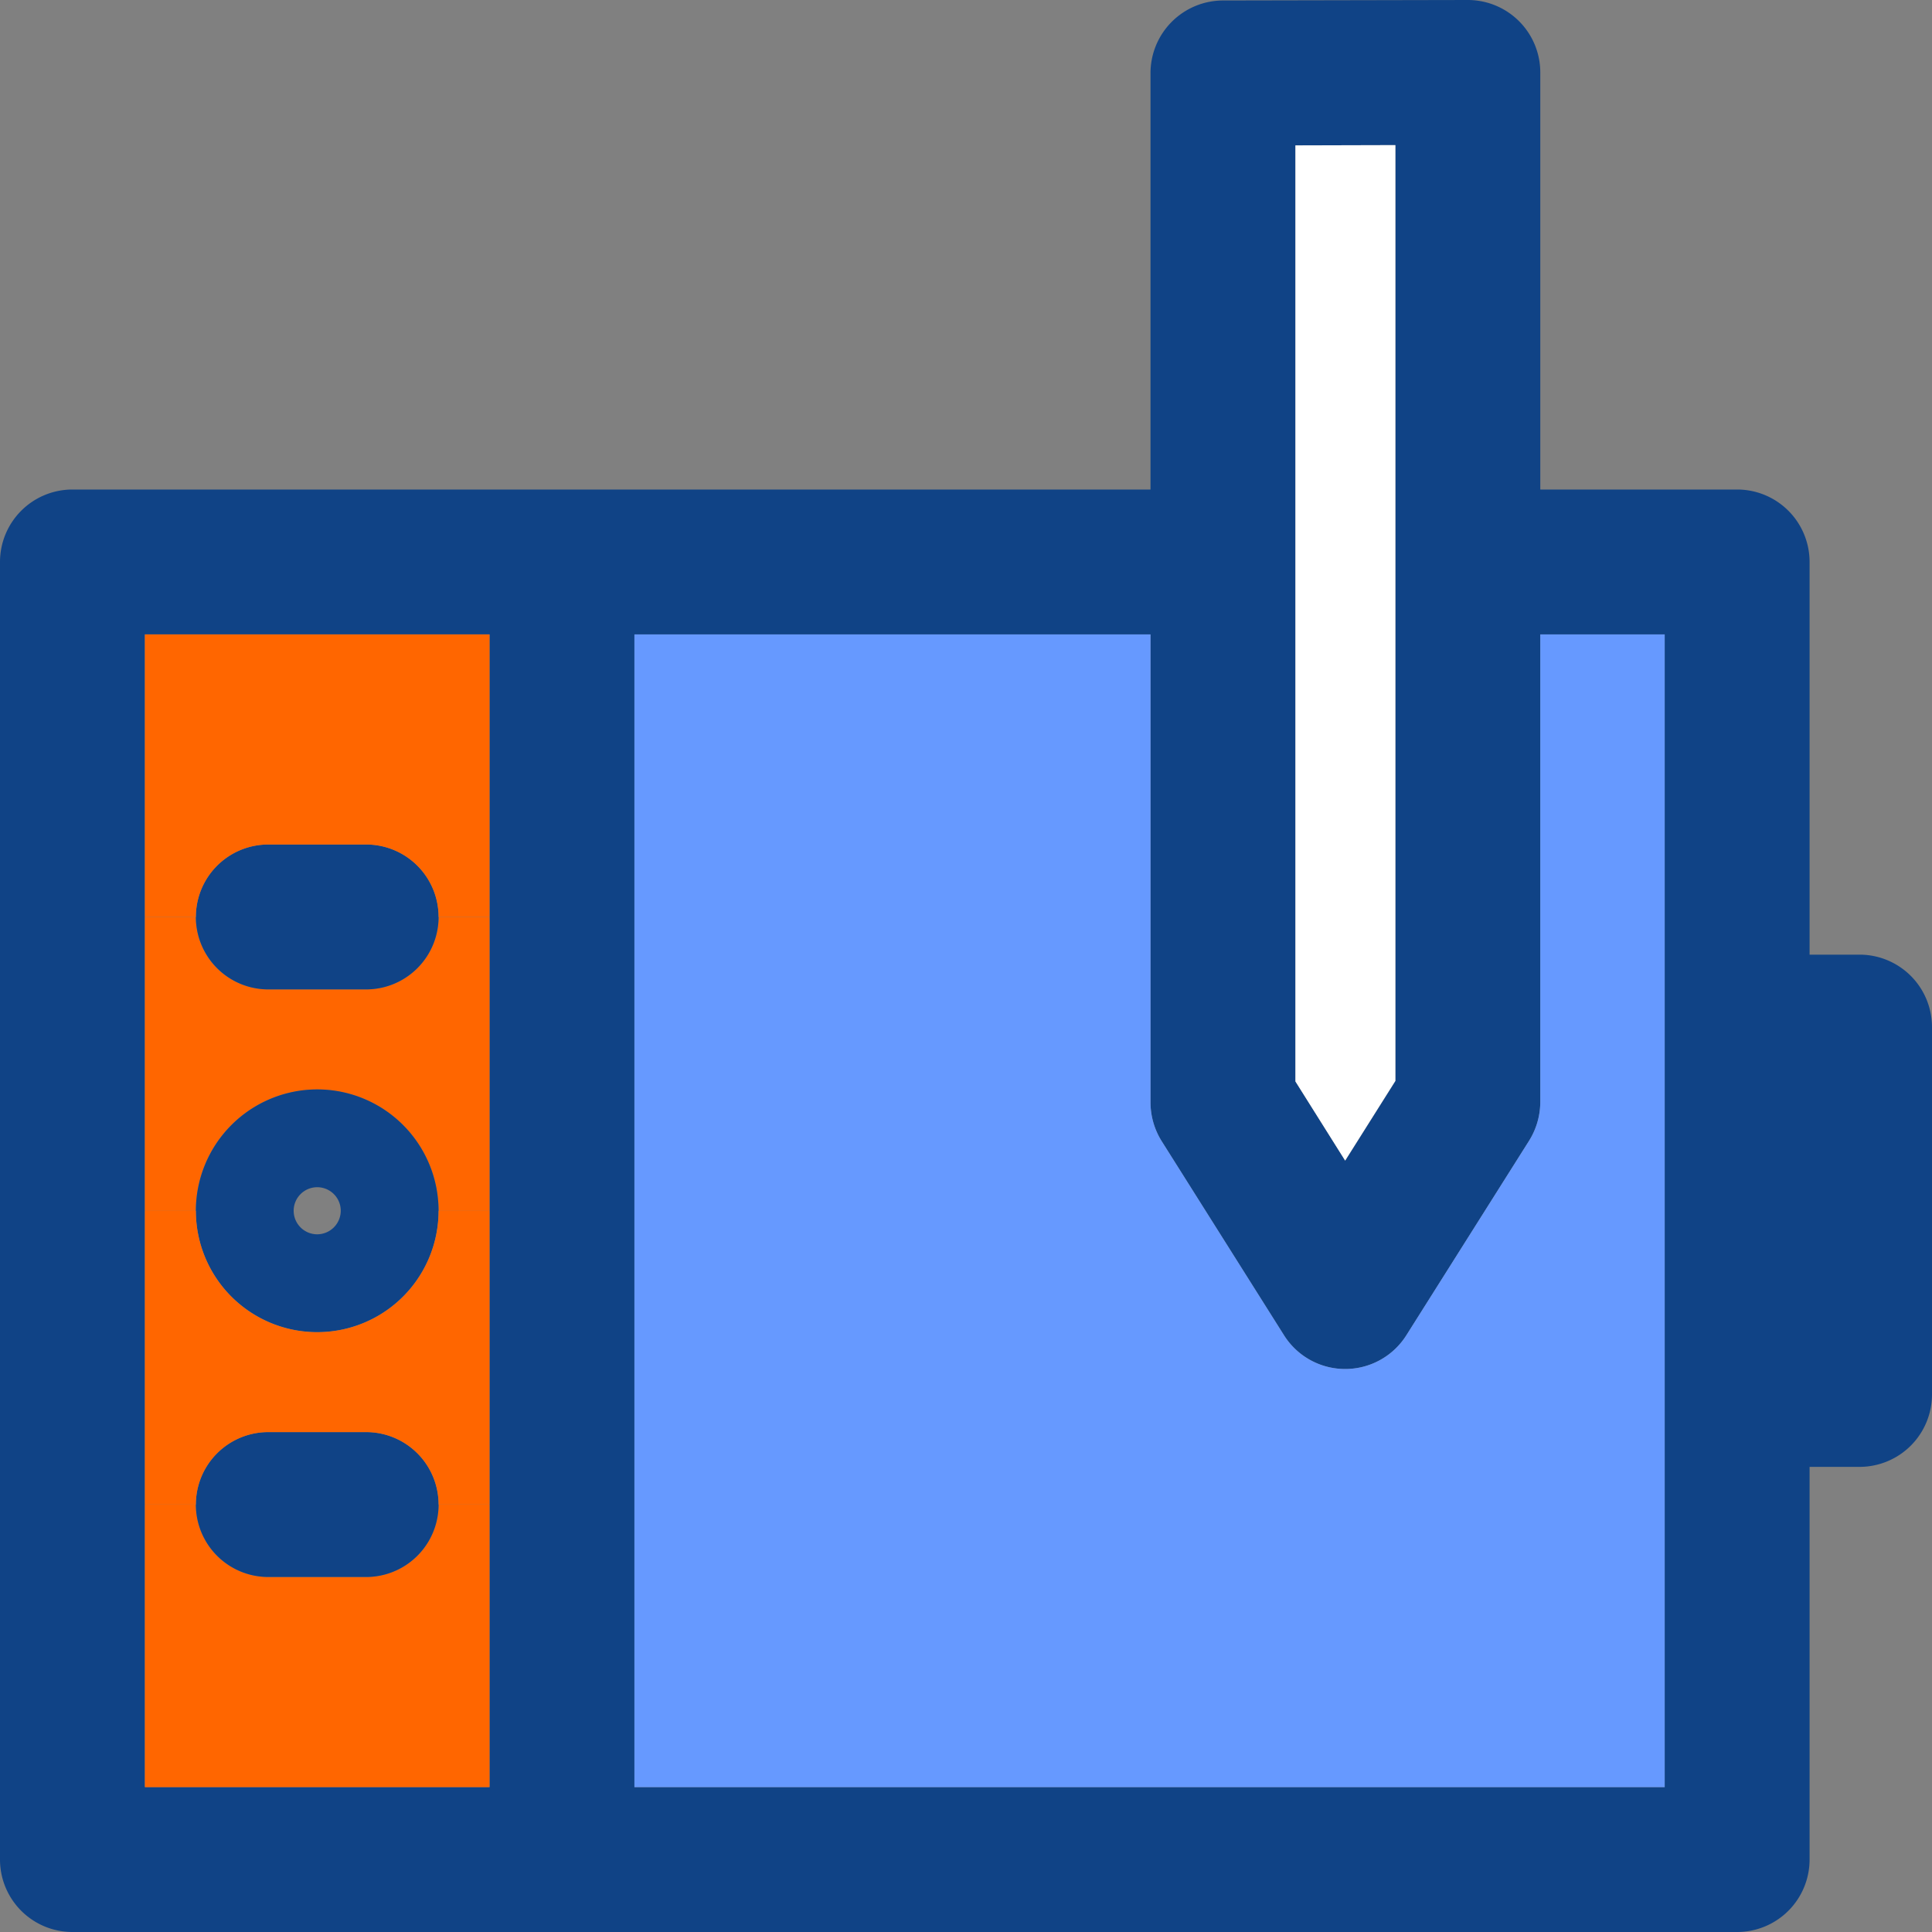 <!DOCTYPE svg PUBLIC "-//W3C//DTD SVG 1.1//EN" "http://www.w3.org/Graphics/SVG/1.1/DTD/svg11.dtd">
<!-- Uploaded to: SVG Repo, www.svgrepo.com, Transformed by: SVG Repo Mixer Tools -->
<svg width="64px" height="64px" viewBox="0 0 80 80" xmlns="http://www.w3.org/2000/svg" fill="#000000">
<rect x="0" y="0" width="80" height="80" fill="#808080" stroke="none"/>
<g id="SVGRepo_bgCarrier" stroke-width="0"/>
<g id="SVGRepo_tracerCarrier" stroke-linecap="round" stroke-linejoin="round"/>
<g id="SVGRepo_iconCarrier"> <g id="Digital_pen" data-name="Digital pen" transform="translate(-560.03 -390.142)"> <g id="Group_40" data-name="Group 40"> <g id="Group_39" data-name="Group 39"> <g id="Group_38" data-name="Group 38"> <g id="Group_37" data-name="Group 37"> <path id="Path_91" data-name="Path 91" d="M640.03,432.672v15.21a3,3,0,0,1-3,3h-2.069v16.26a3,3,0,0,1-3,3H563.03a3,3,0,0,1-3-3v-53.73a3,3,0,0,1,3-3h44.64v-17.25a3.009,3.009,0,0,1,3-3l10.13-.02h.01a3,3,0,0,1,3,3v17.27h8.151a3,3,0,0,1,3,3v16.26h2.069A3,3,0,0,1,640.03,432.672Zm-11.069,31.47v-47.73H623.81v19.359a3.037,3.037,0,0,1-.46,1.6l-5.079,8.05a2.994,2.994,0,0,1-5.08,0l-5.061-8.03a3.035,3.035,0,0,1-.46-1.6V416.412H586.3v47.73ZM617.81,434.9V396.151l-4.14.011v38.76l2.061,3.28Zm-37.51,29.24v-47.73H566.03v47.73Z" fill="#104386"/> <path id="Path_92" data-name="Path 92" d="M628.961,416.412v47.73H586.3v-47.73h21.37v19.379a3.035,3.035,0,0,0,.46,1.6l5.061,8.03a2.994,2.994,0,0,0,5.08,0l5.079-8.05a3.037,3.037,0,0,0,.46-1.6V416.412Z" fill="#69f"/> <path id="Path_93" data-name="Path 93" d="M617.81,396.151V434.9l-2.08,3.3-2.06-3.279V396.162Z" fill="#ffffff"/> <path id="Path_94" data-name="Path 94" d="M566.03,464.142v-11.7h2.11a3,3,0,0,0,3,3h4.051a3,3,0,0,0,3-3H580.3v11.7Z" fill="#f60"/> <path id="Path_95" data-name="Path 95" d="M566.03,440.281v-12.17h2.11a3,3,0,0,0,3,3h4.051a3,3,0,0,0,3-3H580.3v12.17h-2.109a5.025,5.025,0,1,0-10.051,0Z" fill="#f60"/> <path id="Path_96" data-name="Path 96" d="M575.191,425.111a3,3,0,0,1,0,6H571.14a3,3,0,0,1,0-6Z" fill="#104386"/> <path id="Path_97" data-name="Path 97" d="M575.191,449.442a3,3,0,0,1,0,6H571.14a3,3,0,0,1,0-6Z" fill="#104386"/> <path id="Path_98" data-name="Path 98" d="M573.17,435.252a5.025,5.025,0,1,1-5.03,5.029A5.032,5.032,0,0,1,573.17,435.252Zm.97,5.029a.975.975,0,1,0-.97.971A.979.979,0,0,0,574.14,440.281Z" fill="#104386"/> <path id="Path_99" data-name="Path 99" d="M566.03,428.111v-11.7H580.3v11.7h-2.109a3,3,0,0,0-3-3H571.14a3,3,0,0,0-3,3Z" fill="#f60"/> <path id="Path_100" data-name="Path 100" d="M566.03,452.442V440.281h2.11a5.025,5.025,0,0,0,10.051,0H580.3v12.161h-2.109a3,3,0,0,0-3-3H571.14a3,3,0,0,0-3,3Z" fill="#f60"/> </g> </g> </g> </g> </g> </g>
</svg>